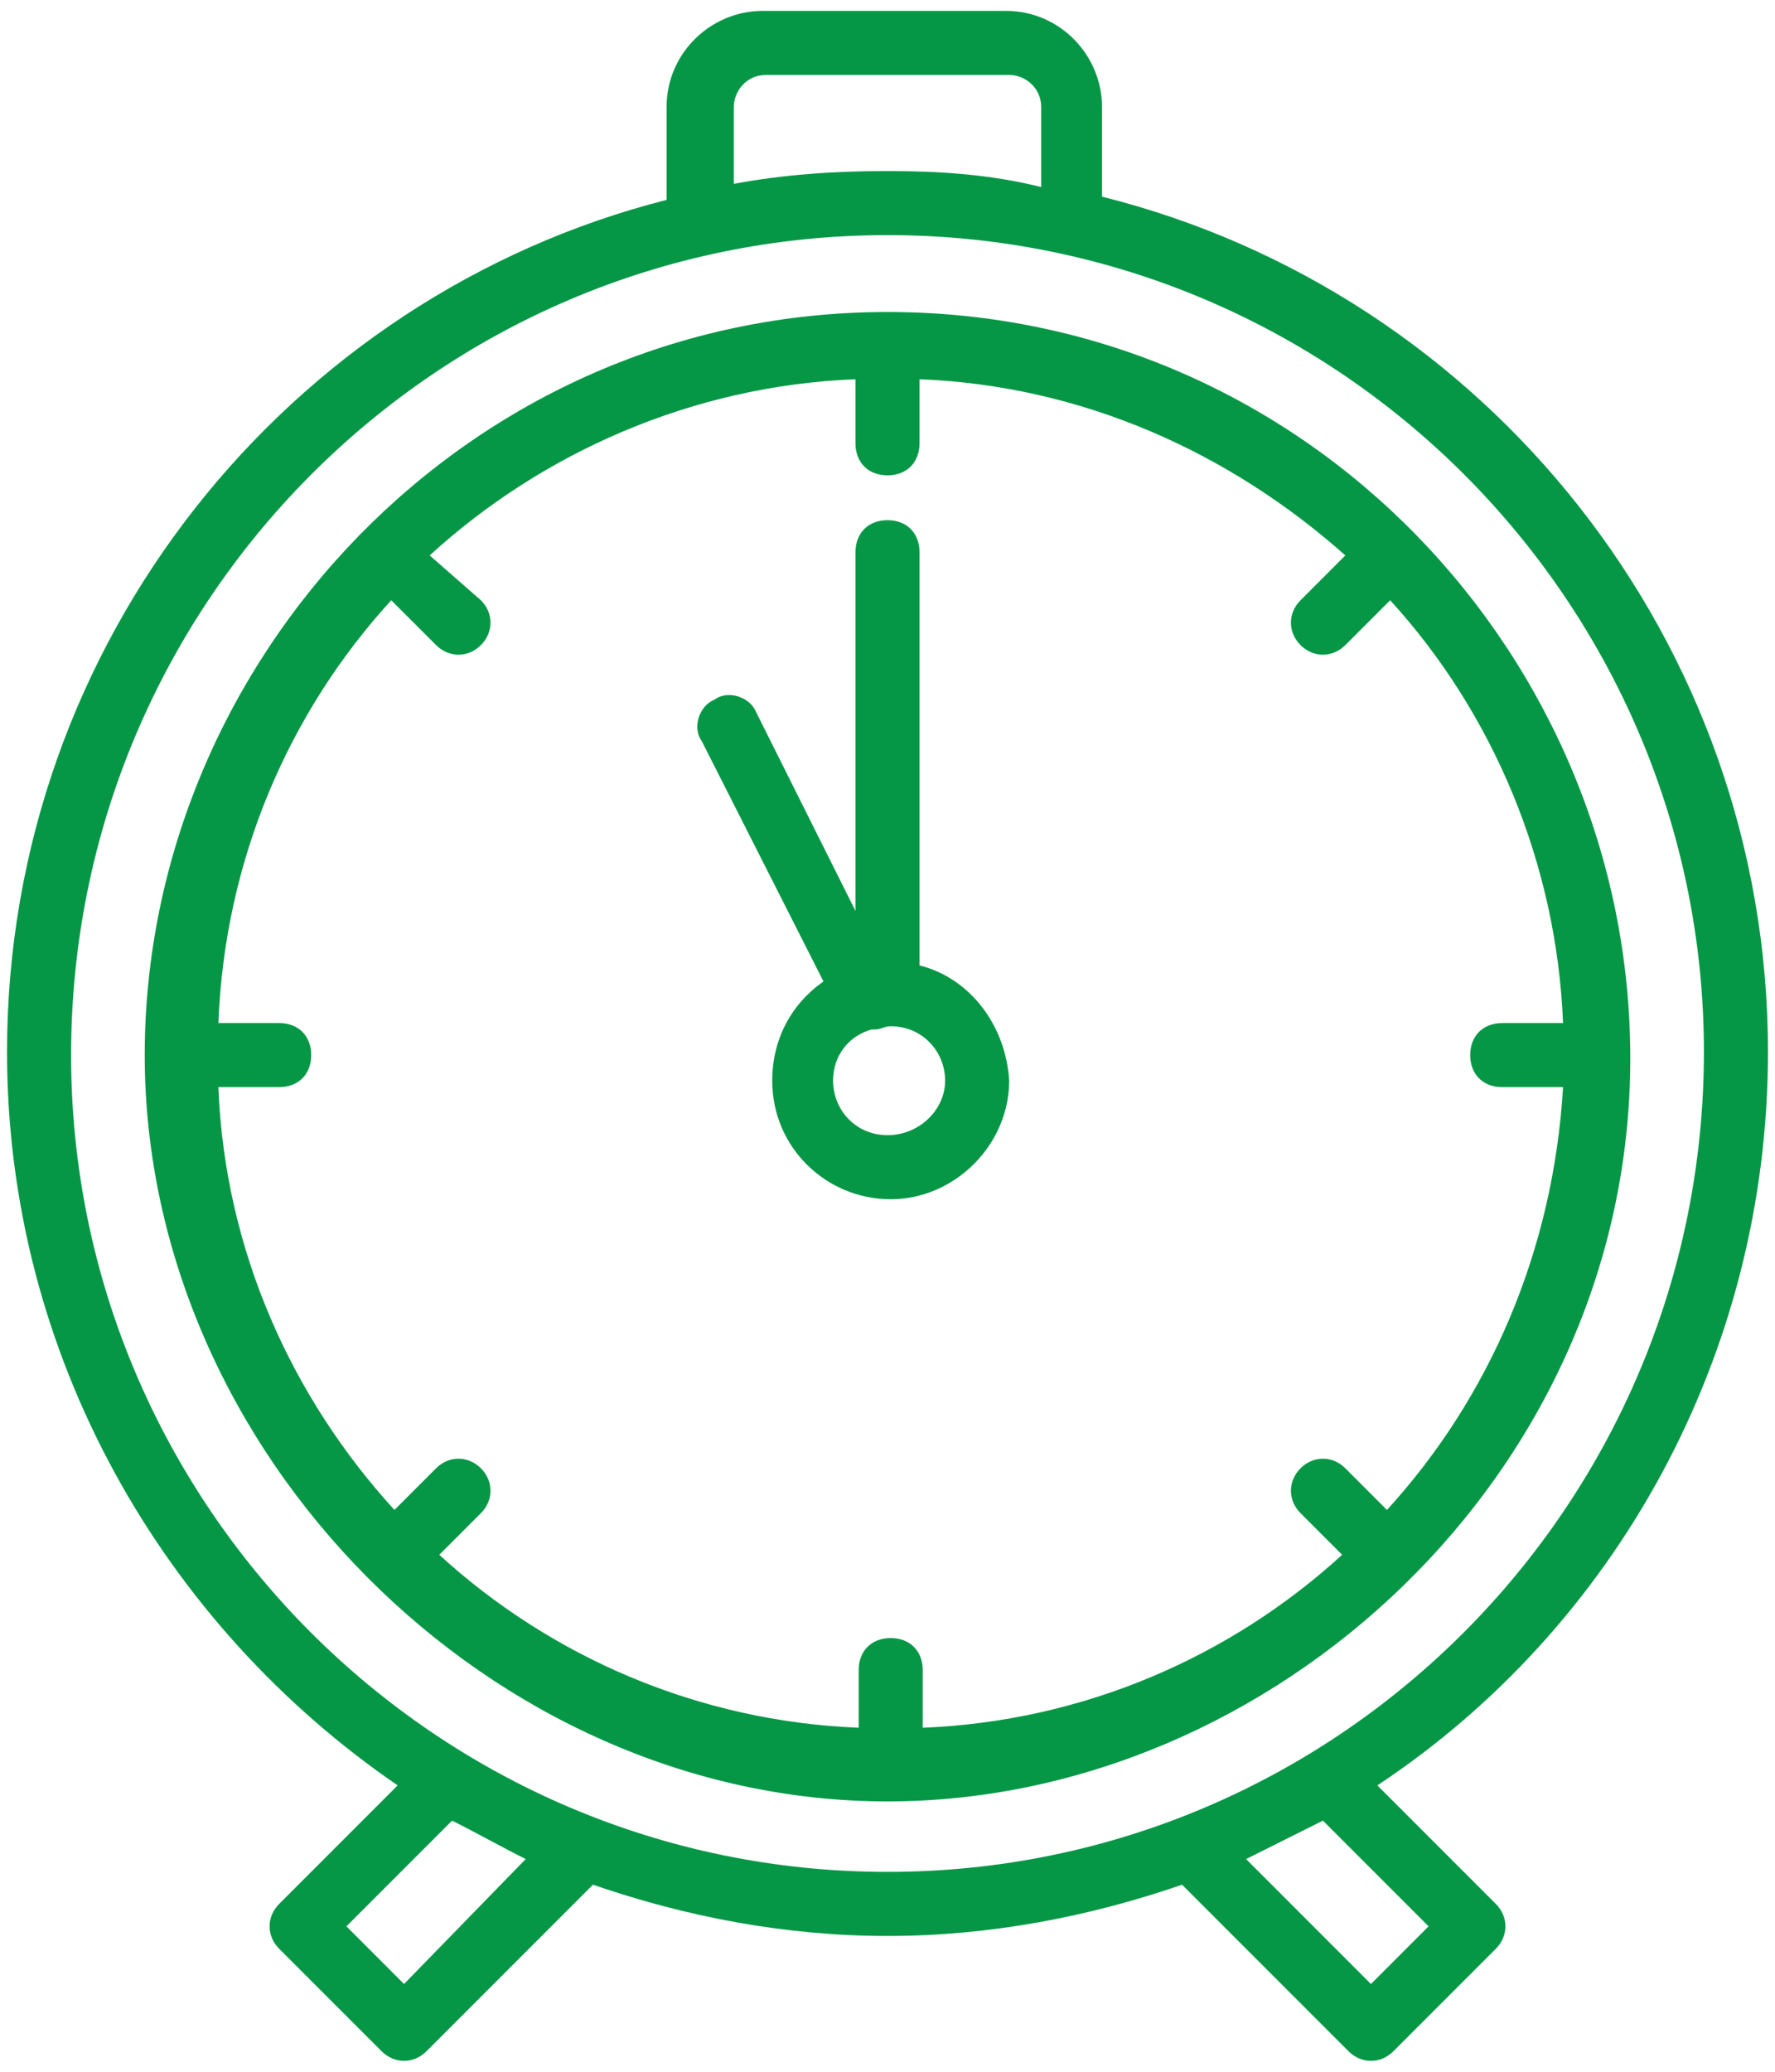 <svg width="84" height="98" viewBox="0 0 84 98" fill="none" xmlns="http://www.w3.org/2000/svg">
<g id="Group 84">
<g id="Group">
<path id="Vector" d="M83.667 49.758C83.667 30.364 70.334 13.848 52.152 9.303V5.061C52.152 2.636 50.182 0.515 47.606 0.515H36.091C33.667 0.515 31.546 2.485 31.546 5.061V9.455C13.667 14 0.333 30.364 0.333 49.758C0.333 64.151 7.758 76.879 18.818 84.454L13.212 90.061C12.606 90.667 12.606 91.576 13.212 92.182L18.061 97.03C18.667 97.636 19.576 97.636 20.182 97.03L28.061 89.151C32.455 90.667 37.152 91.576 42 91.576C46.849 91.576 51.546 90.667 55.94 89.151L63.818 97.03C64.424 97.636 65.334 97.636 65.94 97.03L70.788 92.182C71.394 91.576 71.394 90.667 70.788 90.061L65.182 84.454C76.394 77.03 83.667 64.151 83.667 49.758ZM34.727 5.061C34.727 4.303 35.334 3.545 36.243 3.545H47.758C48.515 3.545 49.273 4.152 49.273 5.061V8.848C46.849 8.242 44.424 8.091 42 8.091C39.576 8.091 37.152 8.242 34.727 8.697V5.061ZM19.121 93.849L16.394 91.121L21.394 86.121C22.606 86.727 23.667 87.333 24.879 87.939L19.121 93.849ZM67.606 91.121L64.879 93.849L58.97 87.939C60.182 87.333 61.394 86.727 62.606 86.121L67.606 91.121ZM42 88.545C20.637 88.545 3.364 71.121 3.364 49.909C3.364 28.545 20.637 11.121 42 11.121C63.364 11.121 80.636 28.545 80.636 49.758C80.636 71.121 63.364 88.545 42 88.545Z" fill="#059746"/>
<path id="Vector_2" d="M42 14.758C22.152 14.758 6.849 31.273 6.849 49.909C6.849 68.697 23.212 85.212 42 85.212C60.182 85.212 77.152 69.758 77.152 50.061C77.152 31.121 61.849 14.758 42 14.758ZM65.636 71.424L63.667 69.454C63.061 68.849 62.152 68.849 61.546 69.454C60.94 70.061 60.94 70.97 61.546 71.576L63.515 73.546C58.212 78.394 51.243 81.424 43.667 81.727V79C43.667 78.091 43.061 77.485 42.152 77.485C41.243 77.485 40.636 78.091 40.636 79V81.727C33.061 81.424 26.091 78.394 20.788 73.546L22.758 71.576C23.364 70.97 23.364 70.061 22.758 69.454C22.152 68.849 21.243 68.849 20.637 69.454L18.667 71.424C13.818 66.121 10.636 59.151 10.334 51.424H13.212C14.121 51.424 14.727 50.818 14.727 49.909C14.727 49 14.121 48.394 13.212 48.394H10.334C10.636 40.667 13.667 33.697 18.515 28.394L20.637 30.515C21.243 31.121 22.152 31.121 22.758 30.515C23.364 29.909 23.364 29 22.758 28.394L20.334 26.273C25.637 21.424 32.758 18.242 40.485 17.939V20.97C40.485 21.879 41.091 22.485 42 22.485C42.909 22.485 43.515 21.879 43.515 20.97V17.939C51.243 18.242 58.212 21.424 63.667 26.273L61.546 28.394C60.94 29 60.94 29.909 61.546 30.515C62.152 31.121 63.061 31.121 63.667 30.515L65.788 28.394C70.636 33.697 73.667 40.818 73.97 48.394H71.091C70.182 48.394 69.576 49 69.576 49.909C69.576 50.818 70.182 51.424 71.091 51.424H73.97C73.515 59.151 70.485 66.121 65.636 71.424Z" fill="#059746"/>
<path id="Vector_3" d="M43.515 45.667V26.121C43.515 25.212 42.909 24.606 42 24.606C41.091 24.606 40.485 25.212 40.485 26.121V43.091L35.788 33.697C35.485 32.939 34.424 32.636 33.818 33.091C33.061 33.394 32.758 34.455 33.212 35.061L38.97 46.424C37.455 47.485 36.545 49.151 36.545 51.121C36.545 54.303 39.121 56.727 42.151 56.727C45.182 56.727 47.758 54.151 47.758 51.121C47.606 48.545 45.939 46.273 43.515 45.667ZM42 53.697C40.485 53.697 39.424 52.485 39.424 51.121C39.424 49.909 40.182 49 41.242 48.697H41.394C41.697 48.697 41.849 48.545 42.151 48.545C43.667 48.545 44.727 49.758 44.727 51.121C44.727 52.485 43.515 53.697 42 53.697Z" fill="#059746"/>
</g>
</g>
</svg>
